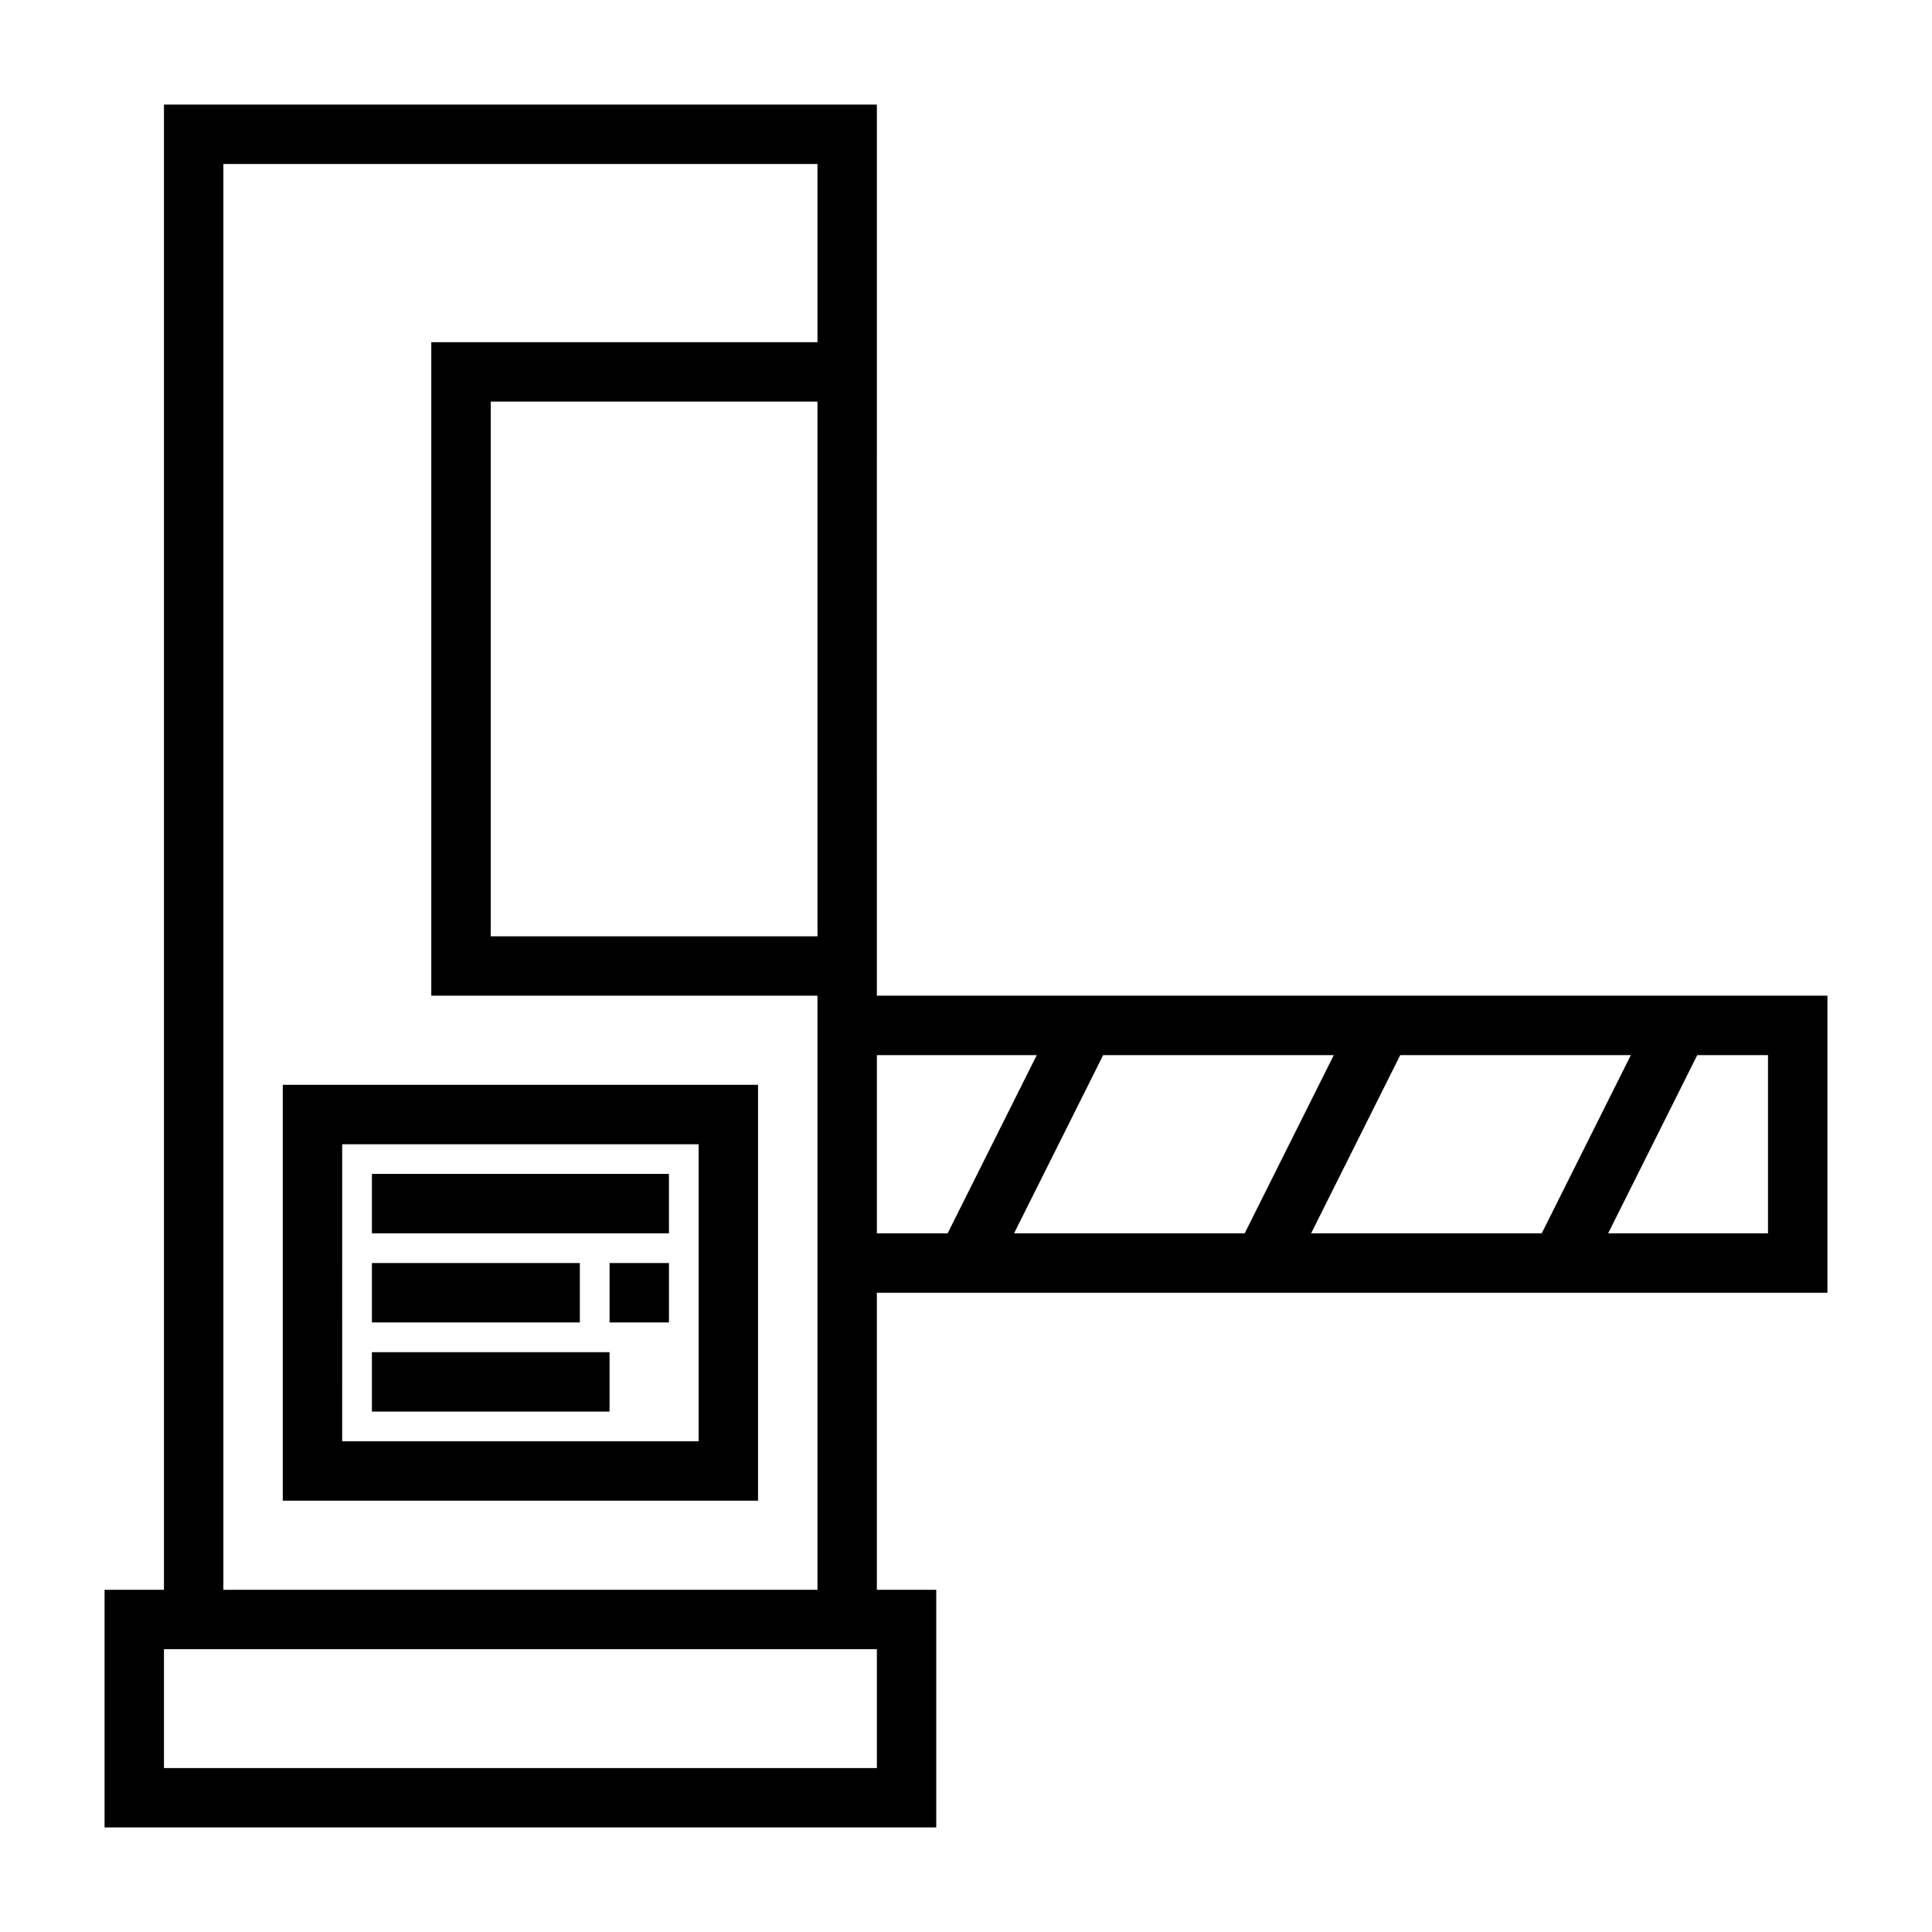 <?xml version="1.0" encoding="UTF-8"?>
<!-- Uploaded to: ICON Repo, www.iconrepo.com, Generator: ICON Repo Mixer Tools -->
<svg fill="#000000" width="800px" height="800px" version="1.1" viewBox="144 144 512 512" xmlns="http://www.w3.org/2000/svg">
 <g>
  <path d="m376.38 234.69v-62.977h-188.93v393.6h-15.742v62.977h220.41v-62.977h-15.742v-78.723h251.91v-78.719h-251.91zm0 377.86h-188.93v-31.488h188.93zm97.473-141.7h-61.121l23.617-47.23h61.117zm41.219-47.23h61.117l-23.617 47.23h-61.117zm97.469 47.23h-42.367l23.617-47.23 18.75-0.004zm-193.79-47.234-23.617 47.23-18.75 0.004v-47.234zm-58.113 62.977v78.723h-157.44v-377.86h157.44v47.23l-102.34 0.004v173.18h102.34zm0-236.16v141.7h-86.59v-141.7z"/>
  <path d="m218.94 541.7h125.95v-110.21h-125.95zm15.742-94.465h94.465v78.719h-94.461z"/>
  <path d="m242.56 455.1h78.719v15.742h-78.719z"/>
  <path d="m242.56 502.34h62.977v15.742h-62.977z"/>
  <path d="m305.54 478.72h15.742v15.742h-15.742z"/>
  <path d="m242.56 478.72h55.105v15.742h-55.105z"/>
 </g>
</svg>